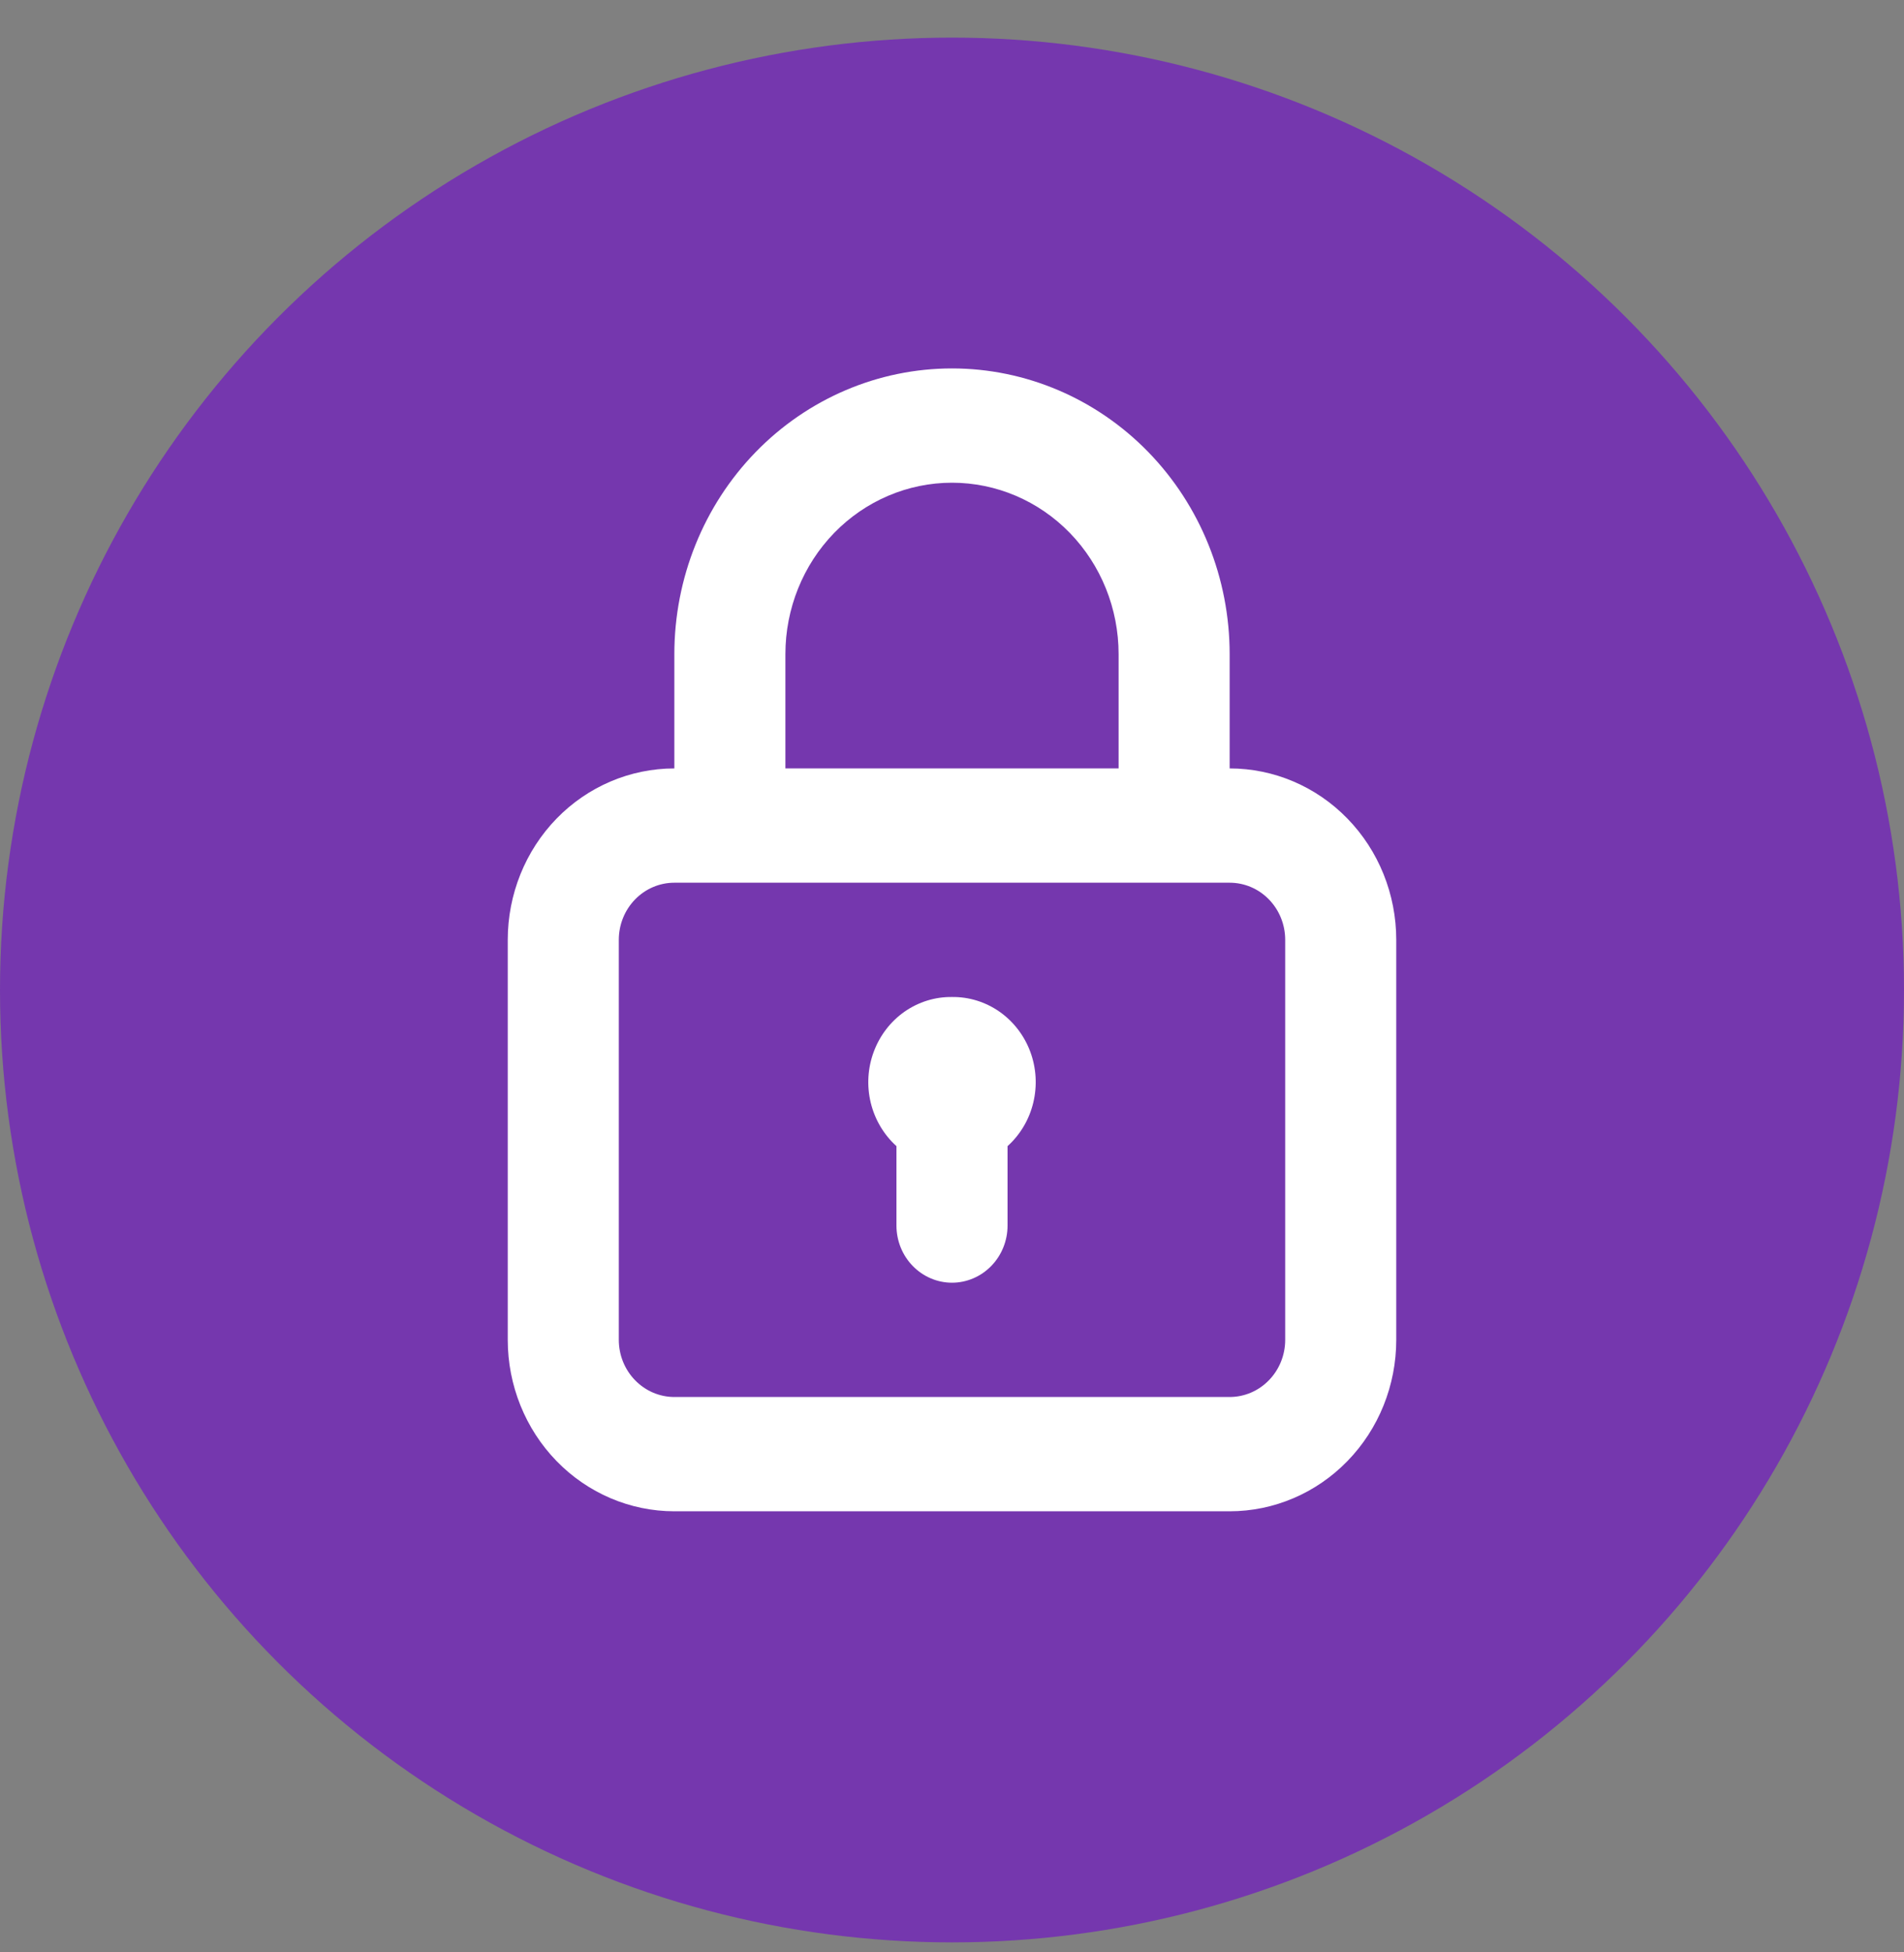 <svg width="40" height="41" viewBox="0 0 40 41" fill="none" xmlns="http://www.w3.org/2000/svg">
<rect x="0" y="0" width="40" height="41" fill="#808080" stroke="none"/>
<circle cx="20" cy="20.79" r="20" fill="#7537AE"/>
<path d="M20 20.937C19.645 20.932 19.297 21.04 19.003 21.245C18.709 21.451 18.484 21.744 18.357 22.085C18.229 22.426 18.207 22.799 18.292 23.154C18.378 23.509 18.566 23.828 18.833 24.069V25.737C18.833 26.055 18.956 26.36 19.175 26.585C19.394 26.81 19.691 26.937 20 26.937C20.309 26.937 20.606 26.81 20.825 26.585C21.044 26.36 21.167 26.055 21.167 25.737V24.069C21.434 23.828 21.623 23.509 21.708 23.154C21.793 22.799 21.771 22.426 21.644 22.085C21.517 21.744 21.291 21.451 20.997 21.245C20.703 21.04 20.355 20.932 20 20.937ZM25.833 16.137V13.737C25.833 12.145 25.219 10.619 24.125 9.494C23.031 8.369 21.547 7.737 20 7.737C18.453 7.737 16.969 8.369 15.875 9.494C14.781 10.619 14.167 12.145 14.167 13.737V16.137C13.239 16.137 12.348 16.516 11.692 17.191C11.036 17.866 10.667 18.782 10.667 19.737V28.137C10.667 29.091 11.036 30.007 11.692 30.682C12.348 31.357 13.239 31.737 14.167 31.737H25.833C26.762 31.737 27.652 31.357 28.308 30.682C28.965 30.007 29.333 29.091 29.333 28.137V19.737C29.333 18.782 28.965 17.866 28.308 17.191C27.652 16.516 26.762 16.137 25.833 16.137ZM16.5 13.737C16.5 12.782 16.869 11.866 17.525 11.191C18.182 10.516 19.072 10.137 20 10.137C20.928 10.137 21.819 10.516 22.475 11.191C23.131 11.866 23.5 12.782 23.5 13.737V16.137H16.5V13.737ZM27 28.137C27 28.455 26.877 28.76 26.658 28.985C26.44 29.21 26.143 29.337 25.833 29.337H14.167C13.857 29.337 13.561 29.21 13.342 28.985C13.123 28.76 13 28.455 13 28.137V19.737C13 19.418 13.123 19.113 13.342 18.888C13.561 18.663 13.857 18.537 14.167 18.537H25.833C26.143 18.537 26.44 18.663 26.658 18.888C26.877 19.113 27 19.418 27 19.737V28.137Z" fill="white"/>
</svg>

